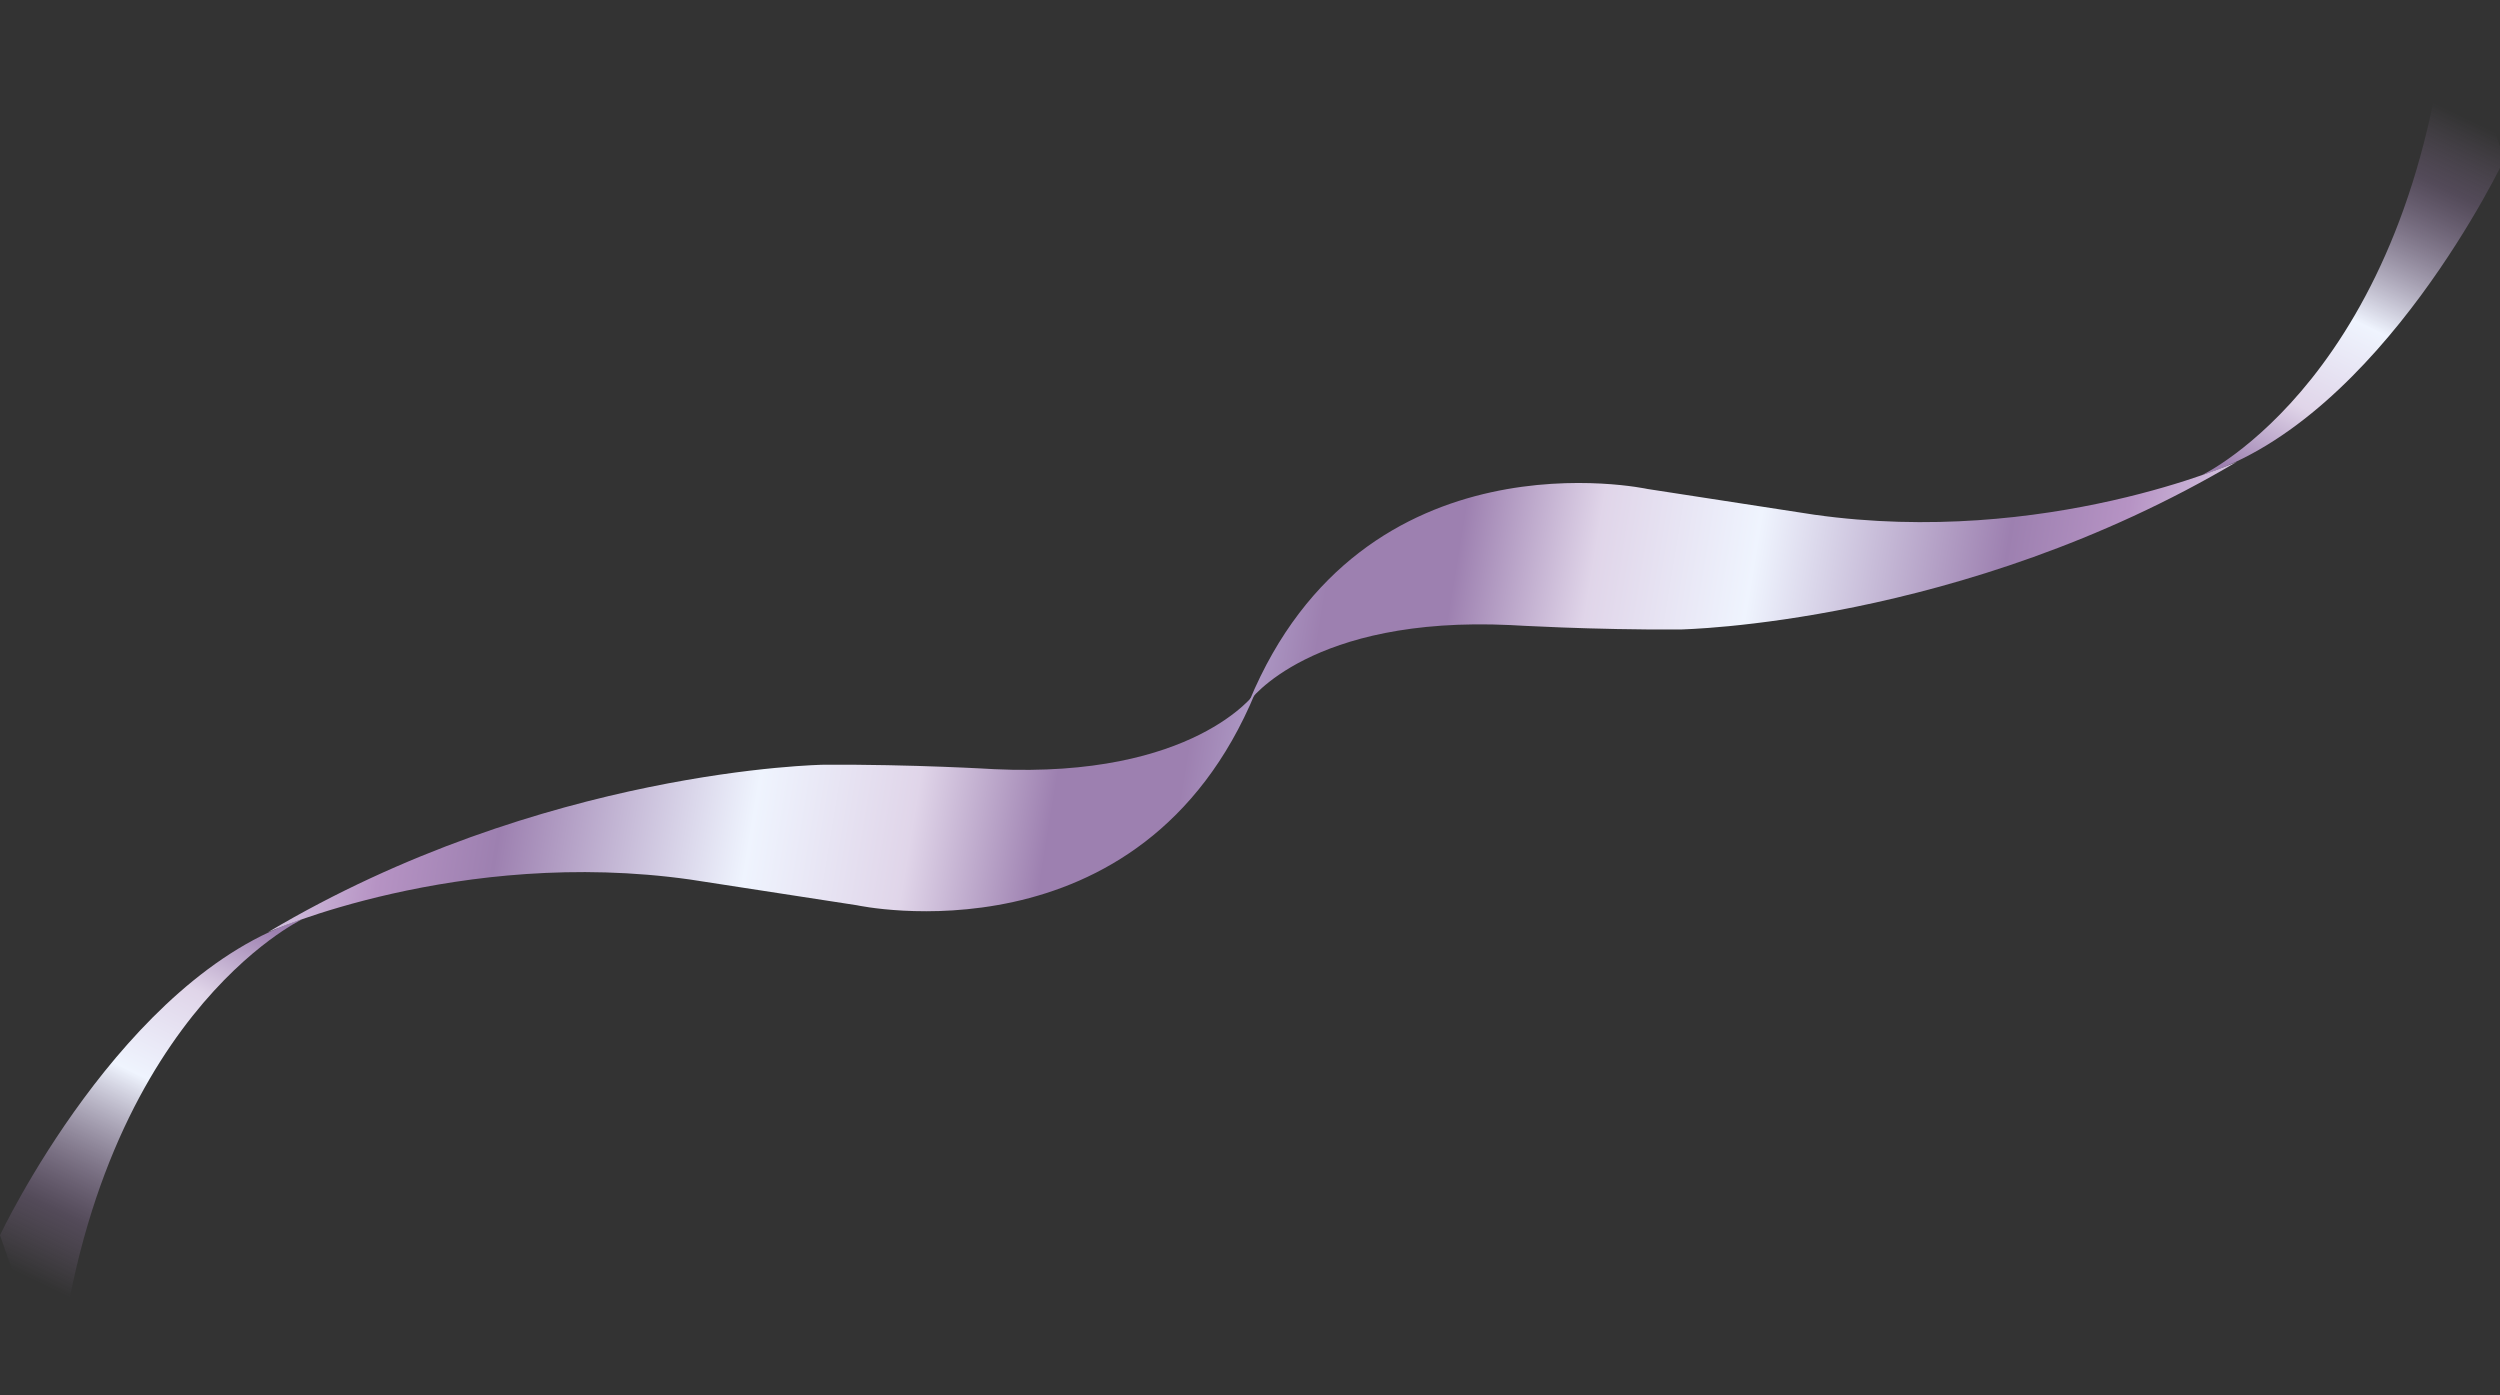<?xml version="1.0" encoding="utf-8"?>
<!-- Generator: Adobe Illustrator 25.2.3, SVG Export Plug-In . SVG Version: 6.00 Build 0)  -->
<svg version="1.1" id="Layer_1" xmlns="http://www.w3.org/2000/svg" xmlns:xlink="http://www.w3.org/1999/xlink" x="0px" y="0px"
	 viewBox="0 0 903.9 504.4" style="enable-background:new 0 0 903.9 504.4;" xml:space="preserve">
<rect x="0" y="0" width="903.9" height="504.4" fill="#333333" stroke="none"/>
<style type="text/css">
	.st0{fill:url(#SVGID_1_);}
	.st1{fill:url(#SVGID_2_);}
	.st2{fill:url(#SVGID_3_);}
	.st3{fill:url(#SVGID_4_);}
</style>
<g id="Layer_2_1_">
	<g id="Ribbon">
		
			<linearGradient id="SVGID_1_" gradientUnits="userSpaceOnUse" x1="-659.482" y1="-1190.628" x2="-474.352" y2="-1007.028" gradientTransform="matrix(0.943 -0.333 -0.333 -0.943 227.049 -844.008)">
			<stop  offset="0" style="stop-color:#E5DFF0;stop-opacity:0"/>
			<stop  offset="0.14" style="stop-color:#B693C4;stop-opacity:0"/>
			<stop  offset="0.24" style="stop-color:#9D80B0;stop-opacity:0.3"/>
			<stop  offset="0.46" style="stop-color:#EFF4FE"/>
			<stop  offset="0.6" style="stop-color:#E0D5E9"/>
			<stop  offset="0.72" style="stop-color:#9D80B0"/>
			<stop  offset="0.83" style="stop-color:#9D80B0"/>
			<stop  offset="1" style="stop-color:#D1CEF1"/>
		</linearGradient>
		<path class="st0" d="M0,446.6c0,0,44.3-93.8,109.4-114.3c0,0-76.2,35.9-89.3,172.1L0,446.6z"/>
		<g>
			
				<linearGradient id="SVGID_2_" gradientUnits="userSpaceOnUse" x1="-500.163" y1="-997.576" x2="-142.603" y2="-1193.856" gradientTransform="matrix(0.943 -0.333 -0.333 -0.943 227.049 -844.008)">
				<stop  offset="0" style="stop-color:#E5DFF0"/>
				<stop  offset="0.14" style="stop-color:#B693C4"/>
				<stop  offset="0.24" style="stop-color:#9D80B0"/>
				<stop  offset="0.46" style="stop-color:#EFF4FE"/>
				<stop  offset="0.6" style="stop-color:#E0D5E9"/>
				<stop  offset="0.72" style="stop-color:#9D80B0"/>
				<stop  offset="0.83" style="stop-color:#9D80B0"/>
				<stop  offset="1" style="stop-color:#D1CEF1"/>
			</linearGradient>
			<path class="st1" d="M96.8,337.1c0,0,69.1-30.9,152.7-19.1l60.3,9.3c0,0,102.9,22.4,144-76.7c0,0-22.1,30.9-94.4,27.5
				c0,0-29.6-1.8-61.6-1.6C297.8,276.5,196.4,277.9,96.8,337.1z"/>
		</g>
		
			<linearGradient id="SVGID_3_" gradientUnits="userSpaceOnUse" x1="-5713.086" y1="2413.148" x2="-5527.956" y2="2596.738" gradientTransform="matrix(-0.943 0.333 0.333 0.943 -5287.379 -365.142)">
			<stop  offset="0" style="stop-color:#E5DFF0;stop-opacity:0"/>
			<stop  offset="0.14" style="stop-color:#B693C4;stop-opacity:0"/>
			<stop  offset="0.24" style="stop-color:#9D80B0;stop-opacity:0.3"/>
			<stop  offset="0.46" style="stop-color:#EFF4FE"/>
			<stop  offset="0.6" style="stop-color:#E0D5E9"/>
			<stop  offset="0.72" style="stop-color:#9D80B0"/>
			<stop  offset="0.83" style="stop-color:#9D80B0"/>
			<stop  offset="1" style="stop-color:#D1CEF1"/>
		</linearGradient>
		<path class="st2" d="M905.5,57.5c0,0-44.3,93.8-109.4,114.3c0,0,76.2-35.9,89.2-172.1L905.5,57.5z"/>
		<g>
			
				<linearGradient id="SVGID_4_" gradientUnits="userSpaceOnUse" x1="-5553.799" y1="2606.164" x2="-5196.239" y2="2409.884" gradientTransform="matrix(-0.943 0.333 0.333 0.943 -5287.379 -365.142)">
				<stop  offset="0" style="stop-color:#E5DFF0"/>
				<stop  offset="0.14" style="stop-color:#B693C4"/>
				<stop  offset="0.24" style="stop-color:#9D80B0"/>
				<stop  offset="0.46" style="stop-color:#EFF4FE"/>
				<stop  offset="0.6" style="stop-color:#E0D5E9"/>
				<stop  offset="0.72" style="stop-color:#9D80B0"/>
				<stop  offset="0.83" style="stop-color:#9D80B0"/>
				<stop  offset="1" style="stop-color:#D1CEF1"/>
			</linearGradient>
			<path class="st3" d="M808.7,167c0,0-69.1,30.9-152.7,19.1l-60.3-9.3c0,0-102.9-22.4-144,76.7c0,0,22.1-30.9,94.4-27.5
				c0,0,29.6,1.8,61.6,1.6C607.7,227.5,709,226.1,808.7,167z"/>
		</g>
	</g>
</g>
</svg>
